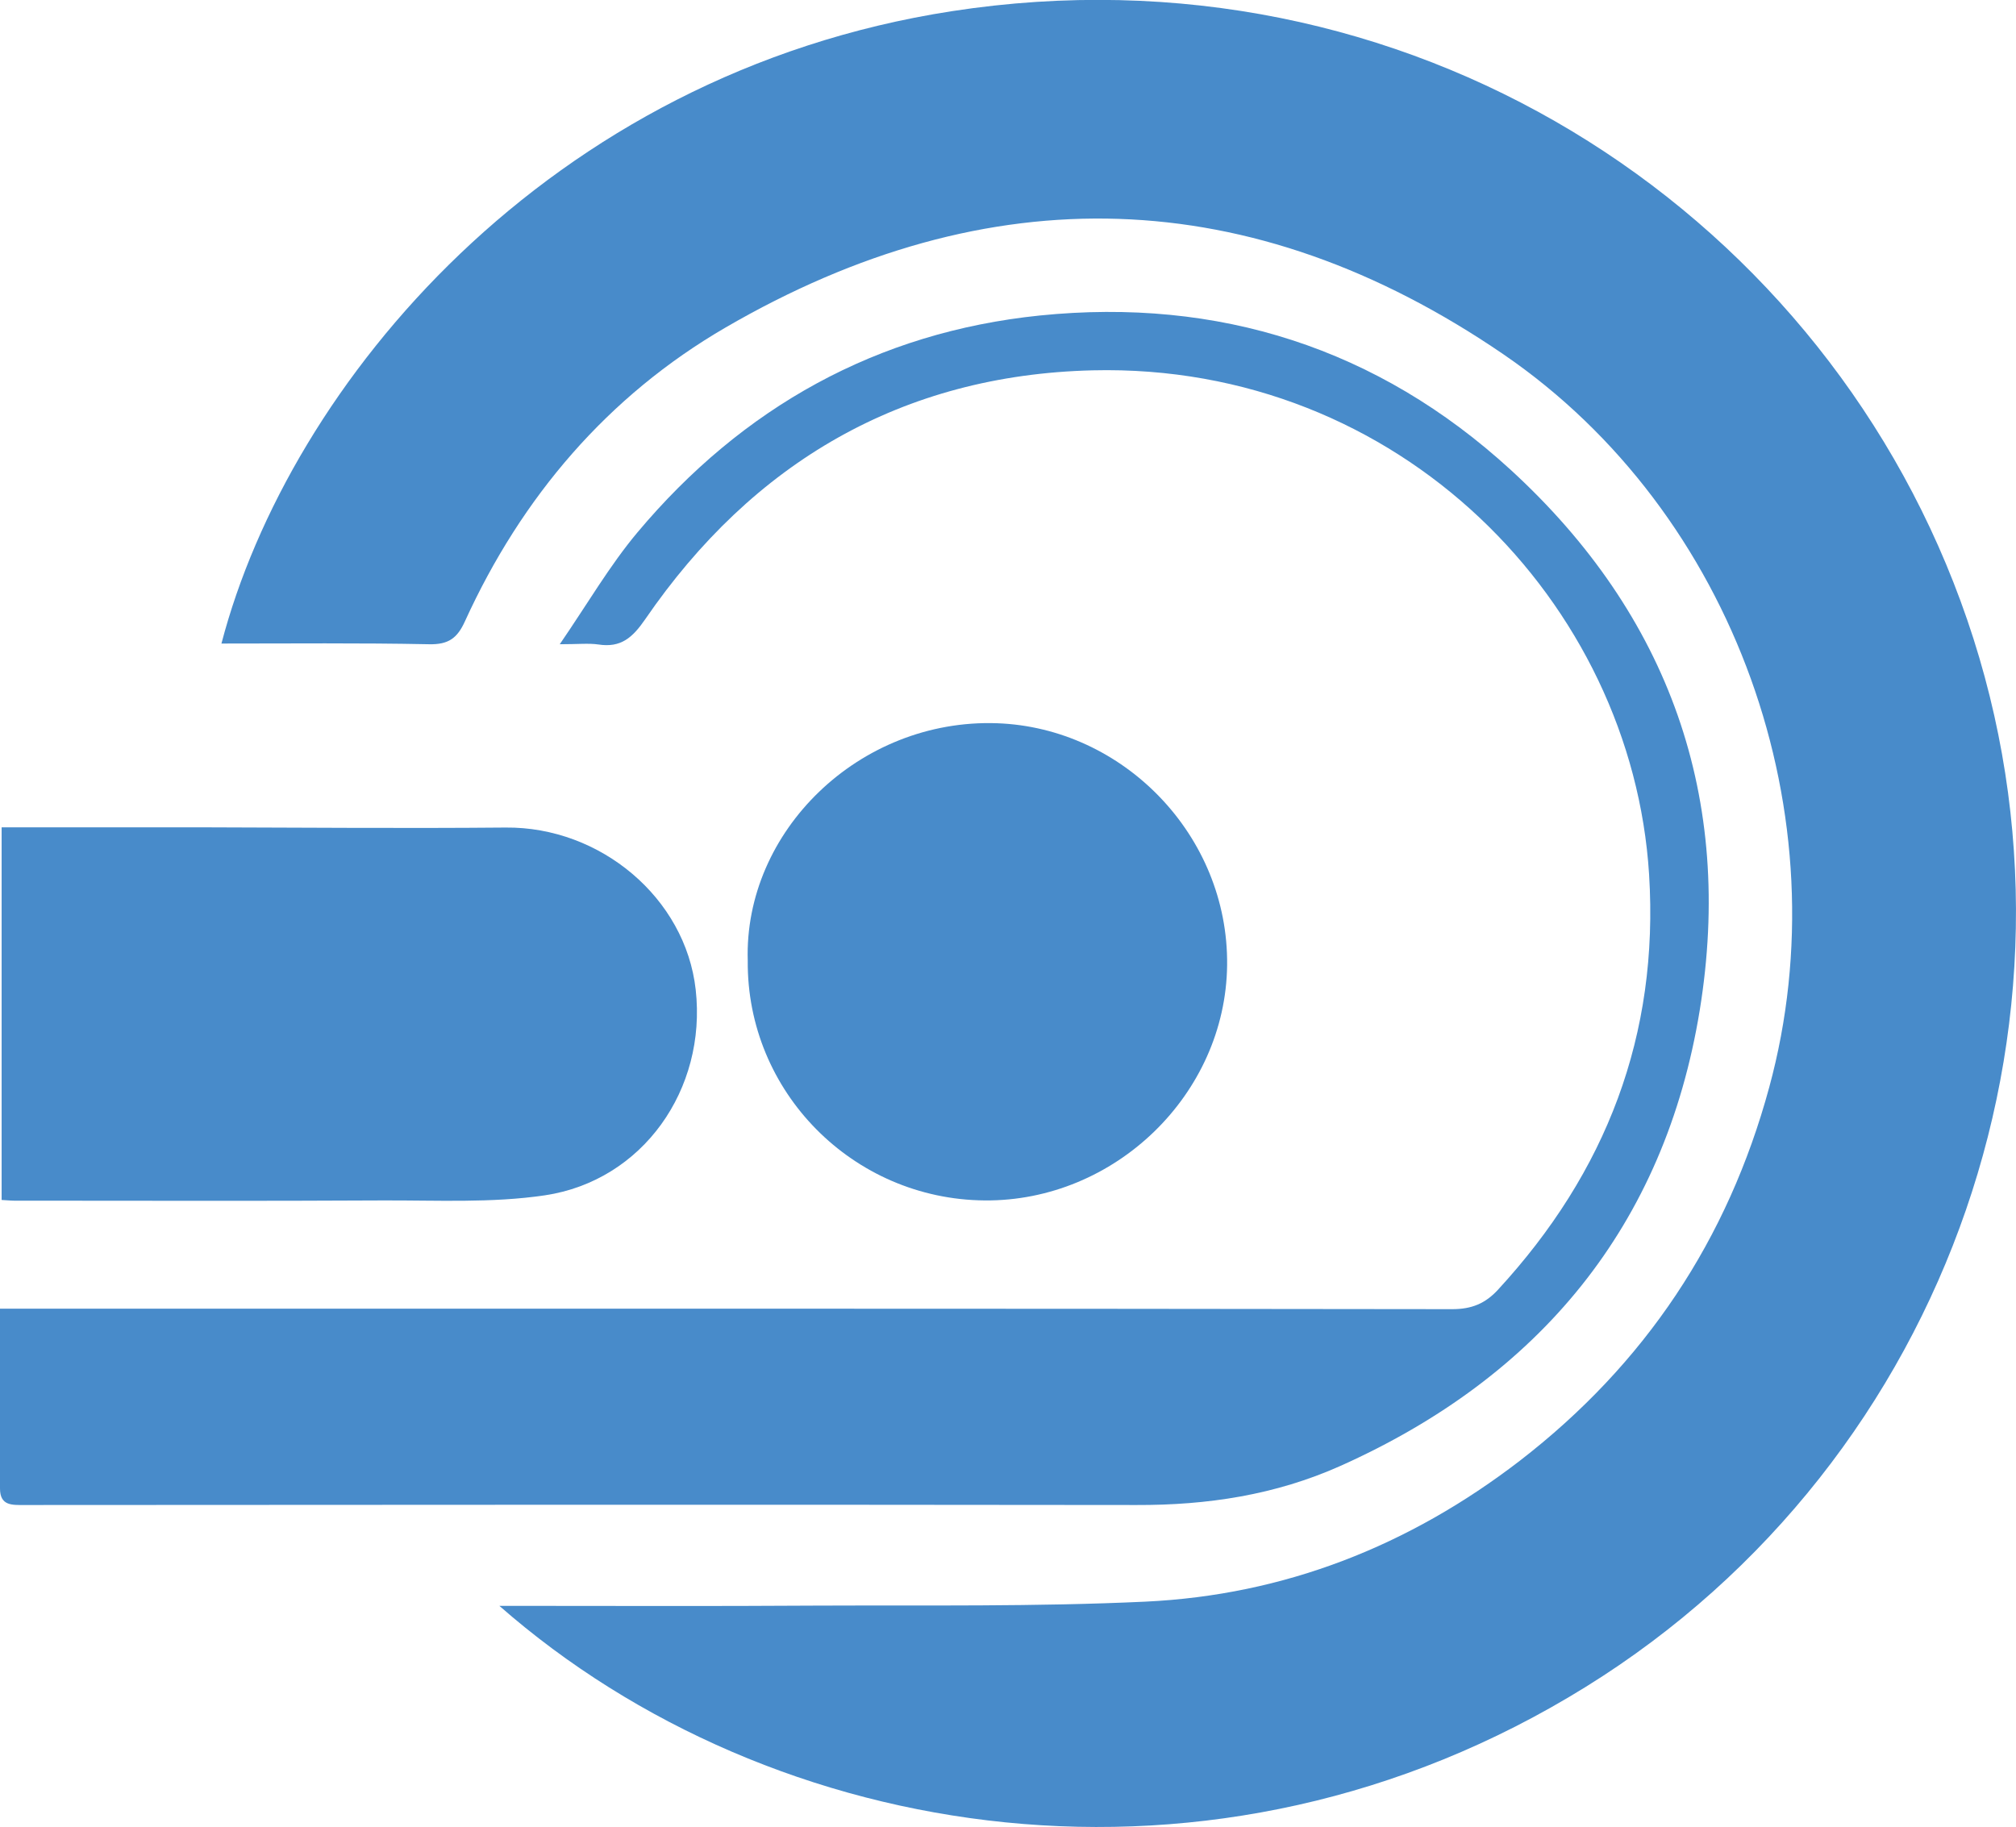 <?xml version="1.0" encoding="utf-8"?>
<!-- Generator: Adobe Illustrator 26.0.3, SVG Export Plug-In . SVG Version: 6.00 Build 0)  -->
<svg version="1.1" id="Layer_1" xmlns="http://www.w3.org/2000/svg" xmlns:xlink="http://www.w3.org/1999/xlink" x="0px" y="0px"
	 viewBox="0 0 86.76 78.64" style="enable-background:new 0 0 86.76 78.64;" xml:space="preserve">
<style type="text/css">
	.st0{clip-path:url(#SVGID_00000042735562165877839460000010247922125636749225_);fill:#488BCA;}
</style>
<g>
	<defs>
		<rect id="SVGID_1_" width="86.76" height="78.64"/>
	</defs>
	<clipPath id="SVGID_00000072273252353852680360000016226669487256169886_">
		<use xlink:href="#SVGID_1_"  style="overflow:visible;"/>
	</clipPath>
	<path style="clip-path:url(#SVGID_00000072273252353852680360000016226669487256169886_);fill:#488BCA;" d="M21.49,69.12
		c4.68,0,9.17,0.02,13.65-0.01c4.71-0.02,9.43,0.05,14.14-0.17c5.99-0.28,11.36-2.4,16.12-6.06c5.39-4.16,8.96-9.52,10.74-16.08
		c3.17-11.65-1.47-24.73-11.44-31.55c-10.85-7.42-22.14-7.74-33.48-1.15c-5.06,2.94-8.77,7.29-11.21,12.64
		c-0.33,0.73-0.71,1.01-1.55,0.99c-2.97-0.06-5.95-0.03-8.93-0.03C12.45,16.53,23.56,3.17,40.97,0.48
		c19.52-3.01,37.12,8.3,43.4,25.38c6.39,17.36-0.39,36.99-16.13,46.75C52.27,82.52,33.22,79.41,21.49,69.12"/>
	<path style="clip-path:url(#SVGID_00000072273252353852680360000016226669487256169886_);fill:#488BCA;" d="M24.09,27.73
		c1.2-1.75,2.15-3.39,3.34-4.81c4.52-5.39,10.31-8.62,17.32-9.34c7.68-0.78,14.54,1.4,20.26,6.64c6.84,6.27,9.62,14.16,8.14,23.26
		c-1.51,9.27-6.89,15.78-15.47,19.62c-2.8,1.25-5.72,1.69-8.77,1.68C32.95,64.76,17,64.77,1.05,64.78C0.52,64.78,0,64.82,0,64.07
		c0-2.55,0-5.1,0-7.74h1.34c20.39,0,40.77-0.01,61.16,0.02c0.83,0,1.42-0.24,1.97-0.84c4.66-5.06,6.93-10.96,6.5-17.87
		c-0.73-11.69-10.73-22.02-23.95-21.7c-8.19,0.2-14.62,3.96-19.25,10.71c-0.55,0.8-1.05,1.24-2.02,1.09
		C25.33,27.68,24.89,27.73,24.09,27.73"/>
	<path style="clip-path:url(#SVGID_00000072273252353852680360000016226669487256169886_);fill:#488BCA;" d="M0.06,35.61
		c2.86,0,5.66,0,8.46,0c4.41,0.01,8.83,0.05,13.24,0.01c4.08-0.04,7.74,3.03,8.18,6.98c0.48,4.29-2.28,8.22-6.49,8.85
		c-2.3,0.34-4.66,0.21-7,0.22c-5.28,0.03-10.57,0.01-15.85,0.01c-0.15,0-0.31-0.02-0.53-0.03V35.61z"/>
	<path style="clip-path:url(#SVGID_00000072273252353852680360000016226669487256169886_);fill:#488BCA;" d="M32.18,41.35
		c-0.17-5.56,4.79-10.42,10.72-10.22c5.44,0.19,9.97,4.83,9.91,10.41c-0.06,5.56-4.83,10.18-10.44,10.13
		C36.7,51.62,32.13,46.99,32.18,41.35"/>
</g>
</svg>
